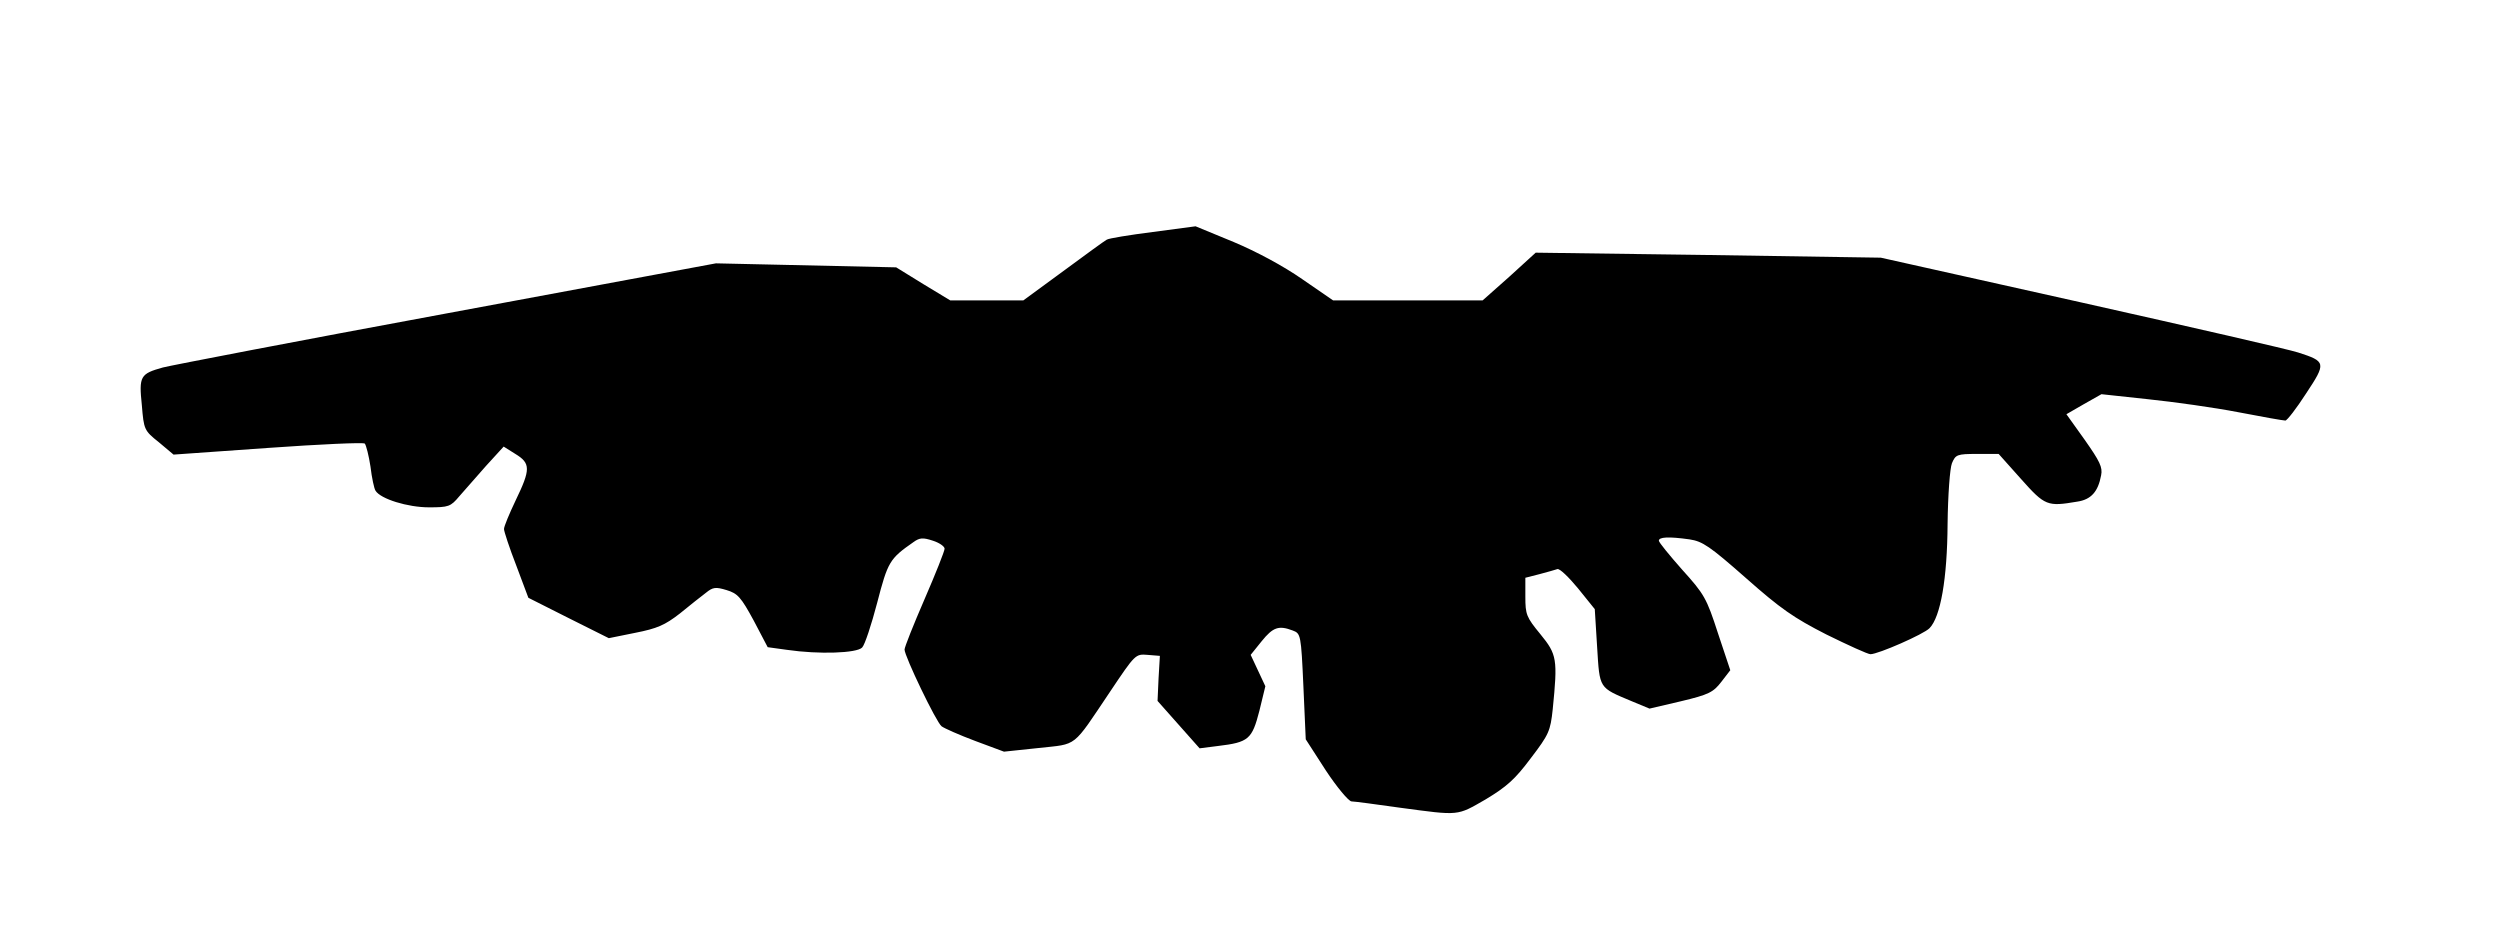 <!DOCTYPE svg PUBLIC "-//W3C//DTD SVG 20010904//EN" "http://www.w3.org/TR/2001/REC-SVG-20010904/DTD/svg10.dtd">
<svg version="1.0" xmlns="http://www.w3.org/2000/svg" width="749px" height="281px" viewBox="0 0 7490 2810" preserveAspectRatio="xMidYMid meet">
<g id="layer1" fill="#000000" stroke="none">
 <path d="M4195 2420 c-71 -10 -137 -19 -146 -19 -9 -1 -44 -43 -77 -93 l-60 -93 -7 -158 c-7 -156 -8 -159 -32 -168 -42 -16 -59 -10 -93 32 l-33 41 22 47 22 47 -18 74 c-22 85 -32 94 -124 105 l-55 7 -63 -71 -63 -71 3 -67 4 -68 -37 -3 c-36 -3 -37 -2 -112 110 -115 171 -96 156 -214 169 l-104 11 -86 -32 c-48 -18 -93 -38 -101 -44 -16 -12 -111 -210 -111 -230 0 -7 27 -75 60 -151 33 -76 60 -144 60 -151 0 -7 -16 -18 -35 -24 -30 -10 -40 -9 -58 4 -72 50 -77 59 -109 182 -17 65 -37 126 -45 134 -16 17 -129 21 -225 7 l-58 -8 -42 -80 c-38 -70 -48 -81 -81 -91 -33 -10 -41 -9 -62 8 -13 10 -49 38 -78 62 -45 35 -68 45 -134 58 l-79 16 -120 -60 -121 -61 -36 -96 c-21 -54 -37 -103 -37 -110 0 -8 16 -46 35 -86 45 -93 45 -111 -1 -139 l-35 -22 -53 58 c-29 33 -65 74 -80 91 -26 31 -32 33 -91 33 -63 0 -145 -25 -160 -50 -4 -6 -11 -38 -15 -72 -5 -33 -13 -64 -17 -69 -4 -4 -135 2 -290 13 l-283 20 -44 -37 c-44 -35 -45 -38 -51 -111 -9 -87 -5 -94 63 -113 23 -6 406 -80 850 -162 l807 -150 270 6 270 6 81 50 81 49 110 0 109 0 120 -88 c65 -48 124 -91 130 -94 6 -4 68 -14 138 -23 l128 -17 114 47 c69 29 149 72 205 111 l93 64 224 0 224 0 80 -71 79 -72 517 7 517 8 600 134 c330 74 623 141 650 150 84 27 85 31 24 123 -29 45 -57 81 -62 81 -6 0 -69 -11 -141 -25 -72 -14 -194 -31 -271 -39 l-139 -15 -53 30 -52 30 55 77 c45 64 54 82 49 106 -9 49 -30 73 -72 79 -89 15 -96 13 -168 -68 l-67 -75 -64 0 c-61 0 -65 2 -76 28 -6 15 -12 95 -13 182 -1 164 -21 278 -54 312 -17 18 -154 78 -177 78 -8 0 -67 -27 -132 -59 -98 -50 -137 -77 -241 -169 -109 -96 -130 -110 -169 -116 -64 -9 -92 -7 -92 4 0 5 32 44 70 87 66 73 73 85 107 190 l37 111 -27 35 c-24 31 -37 38 -121 58 l-94 22 -53 -22 c-100 -42 -96 -36 -104 -163 l-7 -113 -50 -62 c-28 -34 -55 -60 -62 -58 -6 2 -30 9 -53 15 l-43 11 0 57 c0 53 3 61 45 112 50 61 52 75 37 225 -7 65 -11 75 -66 147 -47 63 -72 85 -135 123 -87 50 -77 49 -256 25z"/>
 </g>

</svg>